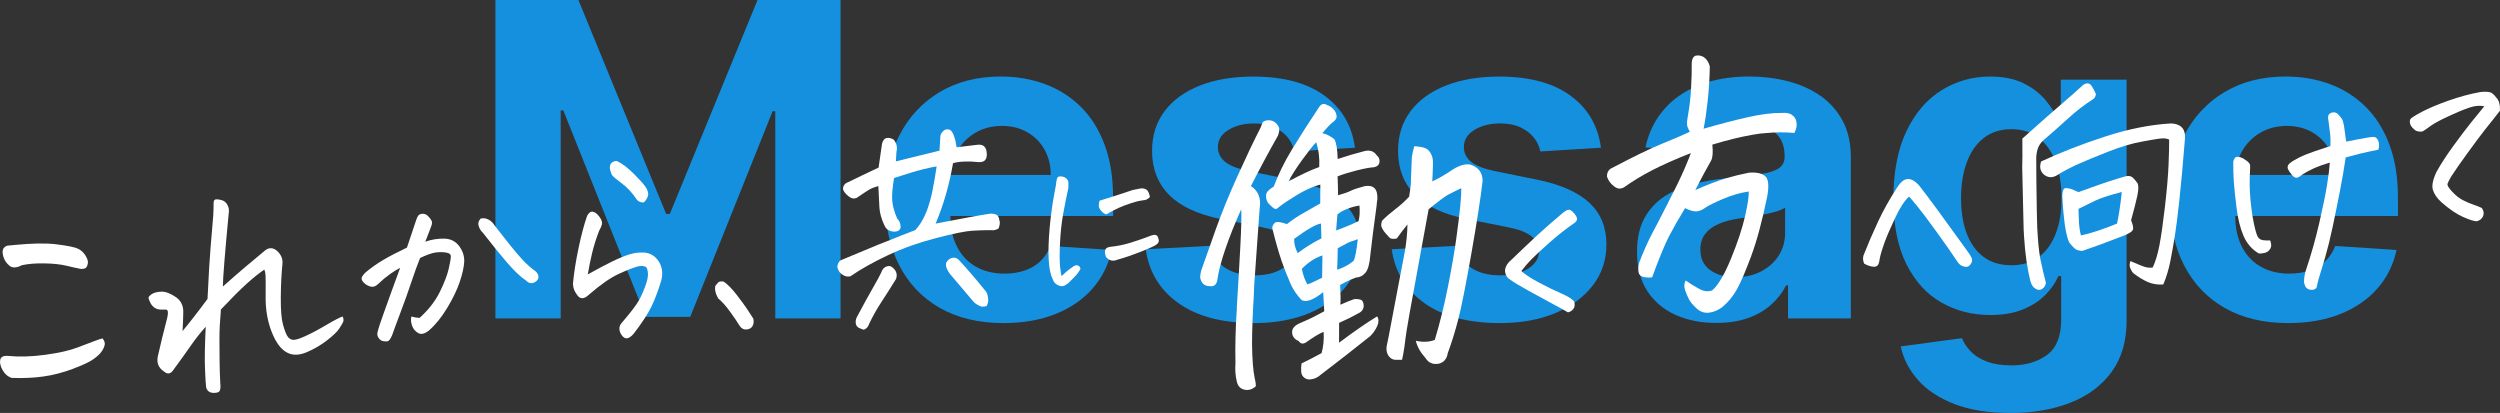 <?xml version="1.0" encoding="UTF-8"?><svg id="_レイヤー_2" xmlns="http://www.w3.org/2000/svg" viewBox="0 0 713.76 117.9"><rect x="0" y="0" width="713.76" height="117.9" fill="#333333" stroke="none"/><defs><style>.cls-1{fill:#fff;}.cls-2{fill:#1590de;}</style></defs><g id="_レイヤー_1-2"><path class="cls-2" d="m141.44,0h23.7l25.04,61.08h1.06L216.28,0h23.7v90.91h-18.64V31.74h-.75l-23.53,58.73h-12.7l-23.53-58.95h-.75v59.39h-18.64V0Z"/><path class="cls-2" d="m286.5,92.24c-7.01,0-13.04-1.43-18.09-4.28-5.05-2.86-8.93-6.91-11.65-12.16-2.72-5.25-4.08-11.47-4.08-18.67s1.36-13.17,4.08-18.46c2.72-5.3,6.56-9.43,11.52-12.38,4.96-2.96,10.78-4.44,17.47-4.44,4.5,0,8.69.72,12.58,2.15,3.89,1.44,7.29,3.59,10.21,6.46,2.91,2.87,5.19,6.47,6.81,10.81,1.63,4.34,2.44,9.4,2.44,15.2v5.19h-57.57v-11.72h39.77c0-2.72-.59-5.13-1.78-7.24s-2.82-3.75-4.91-4.95c-2.09-1.2-4.5-1.8-7.26-1.8s-5.41.66-7.61,1.98c-2.21,1.32-3.93,3.08-5.17,5.28-1.24,2.21-1.88,4.65-1.91,7.35v11.14c0,3.37.63,6.29,1.89,8.74,1.26,2.46,3.04,4.35,5.35,5.68,2.31,1.33,5.04,2,8.21,2,2.1,0,4.02-.29,5.77-.89,1.75-.59,3.24-1.48,4.48-2.66s2.19-2.63,2.84-4.35l17.49,1.15c-.89,4.2-2.7,7.86-5.44,10.99s-6.26,5.55-10.56,7.28c-4.31,1.73-9.27,2.6-14.89,2.6Z"/><path class="cls-2" d="m386.86,42.17l-17.31,1.07c-.3-1.48-.93-2.82-1.91-4.02-.98-1.2-2.26-2.16-3.84-2.89-1.58-.72-3.47-1.09-5.66-1.09-2.93,0-5.4.61-7.41,1.84-2.01,1.23-3.02,2.86-3.02,4.9,0,1.63.65,3,1.95,4.13,1.3,1.12,3.54,2.03,6.7,2.71l12.34,2.49c6.63,1.36,11.57,3.55,14.83,6.57,3.25,3.02,4.88,6.98,4.88,11.9,0,4.47-1.31,8.39-3.93,11.76s-6.2,6-10.74,7.88c-4.54,1.88-9.77,2.82-15.69,2.82-9.03,0-16.21-1.89-21.55-5.66-5.34-3.77-8.47-8.92-9.39-15.42l18.6-.98c.56,2.75,1.92,4.85,4.08,6.28s4.93,2.15,8.3,2.15,5.99-.64,8.01-1.93c2.03-1.29,3.05-2.95,3.08-4.99-.03-1.72-.75-3.13-2.17-4.24-1.42-1.11-3.61-1.96-6.57-2.55l-11.81-2.35c-6.66-1.33-11.61-3.64-14.85-6.92s-4.86-7.47-4.86-12.56c0-4.38,1.19-8.15,3.57-11.32,2.38-3.17,5.74-5.61,10.08-7.32,4.33-1.71,9.42-2.57,15.25-2.57,8.61,0,15.39,1.82,20.35,5.46s7.85,8.6,8.68,14.87Z"/><path class="cls-2" d="m457.09,42.17l-17.31,1.07c-.3-1.48-.93-2.82-1.91-4.02-.98-1.2-2.26-2.16-3.84-2.89-1.58-.72-3.47-1.09-5.66-1.09-2.93,0-5.4.61-7.41,1.84-2.01,1.23-3.02,2.86-3.02,4.9,0,1.63.65,3,1.95,4.13,1.3,1.12,3.54,2.03,6.7,2.71l12.34,2.49c6.63,1.36,11.57,3.55,14.83,6.57,3.25,3.02,4.88,6.98,4.88,11.9,0,4.47-1.31,8.39-3.93,11.76s-6.2,6-10.74,7.88c-4.54,1.88-9.77,2.82-15.69,2.82-9.03,0-16.21-1.89-21.55-5.66-5.34-3.77-8.47-8.92-9.39-15.42l18.6-.98c.56,2.75,1.92,4.85,4.08,6.28s4.93,2.15,8.3,2.15,5.99-.64,8.01-1.93c2.03-1.29,3.05-2.95,3.08-4.99-.03-1.72-.75-3.13-2.17-4.24-1.42-1.11-3.61-1.96-6.57-2.55l-11.81-2.35c-6.66-1.33-11.61-3.64-14.85-6.92s-4.86-7.47-4.86-12.56c0-4.38,1.19-8.15,3.57-11.32,2.38-3.17,5.74-5.61,10.08-7.32,4.33-1.71,9.42-2.57,15.25-2.57,8.61,0,15.39,1.82,20.35,5.46s7.85,8.6,8.68,14.87Z"/><path class="cls-2" d="m490.02,92.2c-4.35,0-8.23-.76-11.63-2.29-3.4-1.52-6.09-3.79-8.06-6.79s-2.95-6.75-2.95-11.25c0-3.79.69-6.97,2.09-9.54,1.39-2.57,3.28-4.64,5.68-6.21,2.4-1.57,5.13-2.75,8.19-3.55,3.06-.8,6.28-1.36,9.66-1.69,3.96-.41,7.16-.81,9.59-1.18,2.43-.37,4.19-.92,5.28-1.67,1.09-.74,1.64-1.83,1.64-3.29v-.27c0-2.81-.88-4.99-2.64-6.53-1.76-1.54-4.25-2.31-7.48-2.31-3.4,0-6.11.75-8.12,2.24-2.01,1.49-3.34,3.37-4,5.62l-17.49-1.42c.89-4.14,2.63-7.73,5.24-10.76,2.6-3.03,5.97-5.37,10.1-7.01,4.13-1.64,8.92-2.46,14.36-2.46,3.79,0,7.42.44,10.9,1.33,3.48.89,6.57,2.26,9.28,4.13,2.71,1.86,4.84,4.25,6.41,7.17,1.57,2.92,2.35,6.4,2.35,10.45v45.99h-17.93v-9.45h-.53c-1.09,2.13-2.56,4-4.39,5.61-1.83,1.61-4.04,2.87-6.61,3.77-2.57.9-5.55,1.35-8.92,1.35Zm5.42-13.05c2.78,0,5.24-.55,7.37-1.67,2.13-1.11,3.8-2.61,5.02-4.5,1.21-1.89,1.82-4.04,1.82-6.44v-7.23c-.59.38-1.4.73-2.42,1.04-1.02.31-2.17.59-3.44.84-1.27.25-2.55.47-3.82.67-1.27.19-2.43.36-3.46.51-2.22.33-4.16.84-5.81,1.55s-2.95,1.67-3.86,2.86c-.92,1.2-1.38,2.69-1.38,4.46,0,2.57.94,4.54,2.82,5.88,1.88,1.35,4.27,2.02,7.17,2.02Z"/><path class="cls-2" d="m573.83,117.9c-6.12,0-11.37-.84-15.74-2.51-4.37-1.67-7.83-3.94-10.41-6.81-2.57-2.87-4.25-6.1-5.02-9.68l17.49-2.35c.53,1.36,1.38,2.63,2.53,3.82,1.15,1.18,2.69,2.14,4.59,2.86s4.24,1.09,6.99,1.09c4.11,0,7.51-1,10.19-3,2.68-2,4.02-5.33,4.02-10.01v-12.47h-.8c-.83,1.89-2.07,3.68-3.73,5.37-1.66,1.69-3.79,3.06-6.39,4.13-2.6,1.07-5.71,1.6-9.32,1.6-5.12,0-9.77-1.19-13.96-3.57-4.19-2.38-7.52-6.04-9.99-10.96-2.47-4.93-3.71-11.16-3.71-18.71s1.26-14.17,3.77-19.35c2.51-5.18,5.87-9.06,10.05-11.63,4.19-2.58,8.78-3.86,13.78-3.86,3.82,0,7.01.64,9.59,1.93s4.65,2.88,6.24,4.79c1.58,1.91,2.8,3.78,3.66,5.62h.71v-11.45h18.78v68.85c0,5.8-1.42,10.65-4.26,14.56s-6.77,6.84-11.79,8.81c-5.02,1.97-10.78,2.95-17.29,2.95Zm.4-42.17c3.05,0,5.63-.76,7.75-2.29,2.12-1.52,3.74-3.71,4.88-6.57,1.14-2.86,1.71-6.28,1.71-10.28s-.56-7.46-1.69-10.41c-1.12-2.94-2.75-5.23-4.88-6.86-2.13-1.63-4.72-2.44-7.77-2.44s-5.73.84-7.86,2.51-3.74,3.99-4.84,6.95c-1.1,2.96-1.64,6.38-1.64,10.25s.55,7.33,1.66,10.19c1.11,2.86,2.72,5.06,4.84,6.62,2.12,1.55,4.73,2.33,7.83,2.33Z"/><path class="cls-2" d="m653.33,92.24c-7.01,0-13.04-1.43-18.09-4.28-5.05-2.86-8.93-6.91-11.65-12.16-2.72-5.25-4.08-11.47-4.08-18.67s1.36-13.17,4.08-18.46c2.72-5.3,6.56-9.43,11.52-12.38,4.96-2.96,10.78-4.44,17.47-4.44,4.5,0,8.69.72,12.58,2.15,3.89,1.44,7.29,3.59,10.21,6.46,2.91,2.87,5.19,6.47,6.81,10.81,1.63,4.34,2.44,9.4,2.44,15.2v5.19h-57.57v-11.72h39.77c0-2.72-.59-5.13-1.78-7.24s-2.82-3.75-4.91-4.95c-2.09-1.2-4.5-1.8-7.26-1.8s-5.41.66-7.61,1.98c-2.21,1.32-3.93,3.08-5.17,5.28-1.24,2.21-1.88,4.65-1.91,7.35v11.14c0,3.37.63,6.29,1.89,8.74,1.26,2.46,3.04,4.35,5.35,5.68,2.31,1.33,5.04,2,8.21,2,2.1,0,4.02-.29,5.77-.89,1.75-.59,3.24-1.48,4.48-2.66s2.19-2.63,2.84-4.35l17.49,1.15c-.89,4.2-2.7,7.86-5.44,10.99s-6.26,5.55-10.56,7.28c-4.31,1.73-9.27,2.6-14.89,2.6Z"/><path class="cls-1" d="m3.34,107.89c-1.13-.37-2-1.12-2.62-2.26-.62-1.13-.84-2.11-.65-2.93.19-.82.91-1.18,2.18-1.09,3.27.32,6.84.21,10.71-.32,3.87-.54,6.88-1.21,9.04-2.04,2.16-.82,3.76-1.43,4.81-1.82,1.04-.39,1.86-.67,2.44-.83.59.69.79,1.36.61,2.01-.19.66-.5,1.27-.93,1.85-.38.57-1.12,1.25-2.21,2.05-1.09.8-3.08,1.73-5.96,2.81-2.89,1.08-5.71,1.81-8.46,2.18-2.75.38-5.73.51-8.95.39Zm2.94-32.18c-1.55.79-2.73.85-3.54.19-.81-.67-1.37-1.43-1.67-2.31-.3-.87-.4-1.6-.28-2.17.12-.57.54-1,1.27-1.28l2.19-.21c4.92-.48,8.84-.54,11.77-.19,3.37.42,5.47.85,6.3,1.3.83.4,1.51,1.01,2.03,1.84.52.83.77,1.49.75,2-.02.51-.15.96-.39,1.35-.24.4-.77.58-1.6.55-1.12-.21-2.5-.51-4.14-.91-1.64-.4-3.71-.62-6.22-.67-2.51-.05-4.67.12-6.46.51Z"/><path class="cls-1" d="m63.61,81.82c2.41-2.15,4.59-4.05,6.53-5.69,1.94-1.64,3.7-3.1,5.26-4.39,1.07-.99,2.15-1.14,3.24-.46.64.43,1.15,1,1.54,1.69.39.7.55,1.5.46,2.39-.29,2.78-.44,5.96-.47,9.53-.03,3.57.18,6.16.62,7.76.45,1.6.86,2.71,1.25,3.31.39.6.88.95,1.47,1.04.59.14,1.76-.18,3.51-.97,1.75-.79,3.8-1.87,6.15-3.26,2.35-1.38,3.91-2.19,4.68-2.41.28.66.31,1.21.08,1.65-.22.44-.6,1.07-1.13,1.88s-1.66,1.89-3.38,3.24c-1.72,1.35-3.66,2.48-5.81,3.41-2.16.92-4.03.97-5.61.14-1.77-.91-3.24-2.88-4.43-5.91-1.18-3.03-1.76-6.34-1.73-9.94s.02-5.71-.03-6.34c-.05-.63-.17-1.14-.35-1.52-1.52,1.03-3.2,2.38-5.03,4.03-1.83,1.65-4.29,4.11-7.36,7.36-.28,3.27-.42,5.98-.42,8.12s.01,4.29.04,6.45c.02,2.16.09,4.39.21,6.69.1.58.07,1.16-.08,1.74-.15.58-.78.85-1.88.81-1.11-.04-1.8-.56-2.08-1.57-.1-.63-.21-2.38-.33-5.24-.12-2.86-.05-6.89.21-12.08-1.47,1.62-2.93,3.47-4.37,5.55-1.44,2.08-3.01,4.26-4.7,6.54-.84,1.41-1.81,1.63-2.9.65-1.63-1.07-2.17-2.64-1.61-4.71.69-3.07,1.55-6.59,2.59-10.58.34-1.46.25-2.24-.3-2.33-.54,0-1.09,0-1.66-.02-.57-.02-1.1-.18-1.59-.47-.54-.39-.96-.85-1.23-1.39-.28-.54-.46-1-.56-1.38-.05-.34.25-.73.9-1.16.65-.43,1.57-.67,2.77-.71,1.19-.04,2.61.5,4.24,1.62,1.36,1,2.03,2.4,2.01,4.19-.03,1.8-.1,3.61-.21,5.44.98-1.18,2.08-2.55,3.3-4.12,1.22-1.57,2.5-3.25,3.83-5.06.33-6.97.63-11.94.89-14.92.26-2.98.51-5.95.75-8.93.07-1.58.11-2.76.1-3.55,0-.59.19-.93.6-1.02.04,0,.09,0,.13-.01.36-.04.88.04,1.56.22.77.22,1.34.71,1.71,1.46.37.75.47,1.55.3,2.41-.53,5.56-.93,10.06-1.21,13.51-.28,3.45-.43,5.88-.46,7.31Z"/><path class="cls-1" d="m117.49,90.37c.63.21,1.4.34,2.32.39,2.57-2.35,4.48-4.81,5.75-7.4,1.27-2.58,2.1-4.73,2.5-6.43.4-1.7.62-2.9.65-3.58.08-.69-.4-1.11-1.42-1.26-1.03-.15-2.06-.14-3.1.03s-2.46.68-4.25,1.54c-.77,1.9-1.61,4.19-2.5,6.88s-1.94,5.62-3.14,8.79c-1.2,3.17-1.98,5.3-2.35,6.38-.49,1.1-.92,1.68-1.3,1.73-.38.06-.81.04-1.29-.05-.48-.09-.9-.39-1.26-.9-.36-.51-.46-1.07-.3-1.68.2-.93.78-2.71,1.73-5.33.95-2.62,1.74-4.8,2.34-6.52.61-1.72,1.4-3.89,2.38-6.49-.75.35-1.68.92-2.8,1.71-1.12.79-2.22,1.7-3.29,2.72-.74.76-1.45,1.08-2.12.96-.67-.12-1.28-.4-1.83-.85-.55-.45-.87-.9-.96-1.34s.28-1.08,1.11-1.89c1.7-1.4,3.41-2.6,5.13-3.61,1.72-1.01,3.96-2.17,6.7-3.49.97-2.97,1.84-5.56,2.61-7.78.16-.56.36-.99.58-1.29s.55-.49.97-.57h.06c.38-.04.75.01,1.13.16.38.19.78.55,1.2,1.08.42.53.63.98.61,1.34-.02.37-.13.79-.33,1.26-.45,1.23-.98,2.6-1.59,4.12,1.83-.63,3.65-.92,5.45-.87,1.8.05,3.21.77,4.23,2.15,1.02,1.38,1.49,2.85,1.43,4.41-.07,1.51-.49,3.42-1.26,5.73-.77,2.31-1.98,4.82-3.62,7.53-1.64,2.71-3.4,4.87-5.26,6.46-1.2.94-2.22,1.15-3.07.64-.84-.51-1.42-1.24-1.72-2.19-.3-.95-.35-1.78-.15-2.48Zm19.77-27.98c.79-.17,1.54-.06,2.26.33.71.39,1.29.95,1.71,1.68,1.65,2.12,3.15,4.01,4.48,5.69,1.33,1.67,2.56,3.1,3.68,4.29,1.12,1.19,2.33,2.25,3.64,3.17.46.5.7,1,.71,1.5,0,.5-.23.94-.71,1.3-.48.37-.97.53-1.47.48-.5-.04-.94-.27-1.32-.69-1.56-1.03-3.35-2.73-5.39-5.08-2.03-2.36-4.38-5.25-7.05-8.68-.55-.49-.93-1.13-1.15-1.91-.22-.77-.02-1.47.6-2.08Z"/><path class="cls-1" d="m184.6,76.38c-.55-.49-1.4-.59-2.54-.3-1.15.29-2.93.99-5.34,2.09-2.41,1.1-5.28,3.09-8.59,5.97-1.49,1.42-2.68,1.33-3.58-.27-.59-.76-.92-1.71-.97-2.85.26-2.94.79-6.31,1.58-10.11.8-3.79,1.62-6.9,2.47-9.3.49-.91,1.05-1.3,1.68-1.15.63.14,1.25.64,1.87,1.49s.83,1.58.65,2.19c-.18.61-.44,1.18-.77,1.72-.85,2.23-1.52,4.34-2,6.35-.48,2.01-.9,4.06-1.25,6.14,2.66-1.49,4.95-2.7,6.86-3.64,1.91-.94,3.56-1.62,4.93-2.05,1.38-.43,2.75-.62,4.13-.57,1.84.09,3.28.93,4.32,2.52,1.04,1.58,1.28,3.43.72,5.54-.85,2.82-1.77,5.27-2.77,7.35-1,2.08-2.7,4.67-5.09,7.78-1.57,1.84-2.85,1.74-3.83-.31-.43-1.1-.27-2.05.47-2.85,2.48-2.89,4.1-5,4.86-6.35.76-1.35,1.45-2.96,2.08-4.82.63-1.86.66-3.38.11-4.56Zm-8.48-30.43c1.6.8,3.22,2.04,4.87,3.7,1.65,1.66,2.75,2.89,3.3,3.68.55.79.81,1.57.78,2.35-.2.8-.61,1.5-1.23,2.1-.84.08-1.51-.17-2.01-.76-1.28-1.93-2.7-3.48-4.28-4.65-1.58-1.17-2.52-1.97-2.82-2.39-.21-.43-.4-.96-.55-1.59-.15-.62-.07-1.2.26-1.74.41-.4.87-.63,1.37-.68.12-.01.23-.02.31-.03Z"/><path class="cls-1" d="m215.08,90.99c.18.85.09,1.56-.26,2.15-.35.58-.94.89-1.78.93-.84.04-1.53-.42-2.08-1.37-.34-.6-1.14-1.78-2.39-3.53-1.25-1.75-2.43-3.07-3.52-3.97-.51-.91-.8-1.7-.87-2.38s-.01-1.14.17-1.38c.19-.25.42-.52.71-.82.17-.15.39-.24.69-.27.25-.02.54,0,.88.05,1.14.8,2.35,2.04,3.65,3.71,1.29,1.68,2.27,3.01,2.93,3.99.66.98,1.29,1.95,1.88,2.89Z"/><path class="cls-1" d="m267.39,47.52c-.5.05-1.71.3-3.63.76-1.92.46-4.75,1.31-8.5,2.54-.47,2.78-.65,4.93-.53,6.45.12,1.52.61,3.26,1.47,5.23.38.28.66.78.83,1.49.13.54.14.95.01,1.23-.16.47-.56.76-1.18.87l-.5.05c-1.3-.05-2.2-.56-2.71-1.51-.98-1.91-1.52-3.88-1.6-5.9s-.18-3.89-.28-5.62c-1.17.34-2.05.69-2.65,1.05-.6.36-1.75,1.12-3.46,2.29-.79.4-1.61.25-2.45-.45-.84-.69-1.35-1.35-1.53-1.97-.01-1,.5-1.69,1.55-2.06,2.54-1.25,5.41-2.62,8.61-4.12.43-3.14.76-5.43.99-6.87.28-.94.69-1.46,1.24-1.56.62-.15,1.34,0,2.14.48.81,1.11,1.05,2.25.73,3.42-.04.6-.09,1.51-.16,2.75,4.13-.99,8.28-2.01,12.45-3.06.14-2.07.22-3.4.24-3.99.01-.59.31-1.15.89-1.66.29-.26.62-.4,1-.44.29-.03.61.03.94.18.84.69,1.45,2.35,1.81,4.95l5.83-.7c1.71-.26,2.64.52,2.78,2.33.14,1.81-.6,2.68-2.23,2.61-1.55-.17-2.98-.22-4.3-.16-1.32.06-2.35.22-3.1.47-.51,2.97-1.15,5.81-1.92,8.53l-.18.63c-.73,2.53-1.68,5.23-2.86,8.08,7.43-1.45,12.52-2.38,15.27-2.79.54-.1,1.14-.05,1.79.13.65.19,1.02.73,1.12,1.64.26.61.18,1.42-.23,2.42-.75.44-1.44.59-2.06.47-1.71-.01-3.53.04-5.45.16-1.92.12-5.35.82-10.29,2.09-4.94,1.28-9.52,2.91-13.74,4.89-4.22,1.99-7.79,3.99-10.69,6-.58.19-1.21.14-1.88-.16-.46-.23-.84-.51-1.14-.85l-.25-.32c-.3-.47-.47-.93-.52-1.39.07-.78.38-1.38.92-1.8,4.41-1.84,7.99-3.33,10.74-4.47.71-.3,1.33-.54,1.87-.73,2.96-1.2,5.87-2.35,8.74-3.45,1.24-1.35,2.25-2.98,3.02-4.88.2-.43.37-.86.49-1.28.57-1.61,1.03-3.32,1.39-5.13.48-2.37.87-4.67,1.18-6.89Zm-20.76,46.62c-.42-.1-.89-.28-1.42-.54-.53-.27-.82-.72-.89-1.35s.04-1.21.33-1.74c1.84-3.46,3.37-6.24,4.58-8.34,1.21-2.1,2-3.56,2.37-4.37.24-.8.68-1.34,1.3-1.63.62-.29,1.17-.29,1.63-.02,1.35.96,1.78,2.13,1.29,3.5-1.69,2.72-3.13,5-4.35,6.85-1.21,1.85-2.33,3.85-3.35,6-.24.8-.74,1.35-1.49,1.65Zm23.5-19.11c.41-.72.96-1.19,1.65-1.39s1.33-.04,1.92.5c2.58,2.81,5.06,5.69,7.43,8.65.55.49.87,1.28.97,2.37.13.67,0,1.41-.42,2.23-.83.22-1.48.21-1.94-.02-.92-.41-1.62-.94-2.09-1.57-2.16-2.53-4.3-5.05-6.42-7.58-.34-.42-.64-.92-.89-1.49-.26-.57-.33-1.13-.21-1.69Z"/><path class="cls-1" d="m308.51,76.71c-.43.81-.95,1.53-1.56,2.18-.61.64-1.22,1.25-1.81,1.82-.56.49-1.08.81-1.55.94-.47.14-1.03.04-1.68-.3-.66-.34-1.12-.91-1.4-1.72-.62-1.29-.99-3.16-1.11-5.61-.13-2.45-.03-5.43.28-8.95.31-3.51.8-7.02,1.47-10.51.25-1.23.41-2.17.47-2.84.09-.7.27-1.12.54-1.26.13-.05.28-.08.45-.1.17-.02.38,0,.65.05.47.06.89.27,1.26.62.37.35.54.79.52,1.32-.03.53-.04,1-.03,1.4-.54,2.46-1.04,4.92-1.48,7.37-.44,2.45-.74,5.19-.89,8.21-.15,3.02-.14,5.31.02,6.84.17,1.54.32,2.42.45,2.66.99-1.01,2-1.85,3.03-2.54.33-.29.66-.46.97-.53.32-.07.6-.02.85.14.25.16.43.43.54.82Zm7.31-15.49c-.37-.15-.69-.33-.96-.56-.27-.23-.52-.5-.76-.83-.24-.32-.37-.67-.39-1.06-.02-.38.05-.87.21-1.47,3.2-.97,6.37-1.99,9.5-3.06.87-.19,1.59-.34,2.18-.43.58-.09,1.12,0,1.61.25.49.26.85.98,1.1,2.16-.43.48-.88.77-1.35.87-.47.1-.93.17-1.4.22-.47.05-1.35.28-2.65.7-1.3.42-2.47.86-3.5,1.33-1.03.47-2.23,1.09-3.59,1.88Zm3.15,12.94c-1.27.53-2.34.25-3.22-.84-.28-.78-.35-1.42-.22-1.92.13-.51.61-.82,1.45-.93,1.97-.19,3.94-.59,5.91-1.21,1.97-.61,3.9-1.28,5.8-2.02,1-.35,1.63-.21,1.89.42.26.63.32,1.12.19,1.46s-.51.69-1.14,1.04c-.63.36-1.99.94-4.07,1.77-2.08.82-4.27,1.57-6.58,2.23Z"/><path class="cls-1" d="m358.57,110.24c-.96.92-2.04,1.26-3.24,1.02-1.19-.24-1.93-1.02-2.22-2.35-.4-1.67-.52-3.37-.38-5.1-.11-4.95.02-10.21.4-15.79v-.53c.36-5.82.7-11.53.99-17.14.29-5.61.38-9.14.25-10.6-1.85,4.13-3.36,7.93-4.54,11.38-1.18,3.45-1.95,6.43-2.3,8.94-.26,1.26-.98,1.81-2.17,1.63-1.52-.03-2.42-.86-2.71-2.48.04-1.01.25-1.97.62-2.89l3.86-10.91c1.68-4.71,3.76-9.81,6.25-15.3,2.48-5.49,4.65-10.04,6.51-13.65.21-.61.39-1.08.55-1.42.16-.34.59-.57,1.29-.7,1.57-.15,2.71.53,3.43,2.06.17.57.07,1.35-.3,2.33-2.39,4.19-4.96,8.98-7.72,14.38,2.12,1.39,2.96,3.49,2.5,6.31l-1.55,21.84-.13,3.2c-.32,5.28-.49,9.81-.5,13.59.05,4.48.3,7.76.75,9.84.22.8.34,1.59.35,2.36Zm24.1-23.23c1.29-.6,2.61-1.14,3.96-1.62.54-.05,1.08-.02,1.62.11.54.12.87.48.99,1.05.34,1.38-.19,2.38-1.59,2.99-1.35.78-3.12,1.66-5.33,2.64.02,1.53,0,3.42-.02,5.67,4.35-3.26,7.97-5.76,10.88-7.52.49.72.5,1.63.03,2.74-.48,1.11-1.17,2.09-2.08,2.95-4.61,3.69-9.28,7.33-14,10.92-.8.73-1.67,1.17-2.58,1.31-.81.2-1.51.07-2.11-.37-.6-.44-.92-1.06-.95-1.85-.04-.79,0-1.55.1-2.27,1.99-.96,3.9-1.94,5.73-2.95.52-1.88.71-3.91.58-6.08-1.19.47-2.88,1.49-5.08,3.06-.86.5-1.54.36-2.03-.42-.65-.23-1.16-.62-1.51-1.18-.36-.55-.46-1.22-.31-2.01.21-.49.53-.91.96-1.24.43-.34,1.28-.76,2.54-1.27,1.26-.51,3.14-1.44,5.61-2.8-.07-1.29-.17-3.11-.3-5.46-2.79,2.22-4.84,2.98-6.14,2.28-1.31-1.35-2.36-2.87-3.13-4.56-.44-1.02-.92-2.15-1.42-3.4-.33-.97-.73-2.02-1.17-3.16-.89-2.62-1.79-5.78-2.7-9.47.05-.59.3-1.09.75-1.49.46-.4,1.61-.27,3.45.37,1.45-1.14,2.99-2.18,4.63-3.11,1.64-.93,3.27-1.85,4.88-2.78l.02-5.4c-2.1.56-4.34,1.56-6.7,3-2.37,1.44-4.08,2.59-5.16,3.47-.54.58-1.06.65-1.58.2-.52-.45-.96-.87-1.31-1.24-.36-.38-.59-.92-.71-1.61-.12-.7,0-1.28.35-1.76.35-.48.95-.96,1.81-1.46,1.26-3.43,3-6.96,5.2-10.6,2.21-3.63,4.83-7.73,7.86-12.27.32-.44.69-.69,1.13-.73.32-.03.7.08,1.14.33.65.23,1.25.65,1.8,1.24.55.6.83,1.34.84,2.22-.16.55-.53,1.03-1.12,1.44-.59.41-1.58,1.45-2.97,3.12.98.14,2.12.71,3.43,1.7.55.95.87,2.83.95,5.66,2.48-.83,5.02-1.58,7.61-2.25,1.56-.39,2.73,0,3.5,1.16.66.53.93,1.18.83,1.96-.1.78-.61,1.27-1.53,1.48-1.14.05-2.82.36-5.06.93-2.24.57-4.03,1.13-5.38,1.68.07,1.35.11,3.15.14,5.39,1.62-.45,2.83-.88,3.64-1.28.81-.4,2.13-.84,3.96-1.32,2.59-.43,3.79.84,3.61,3.81-.1.66-.18,1.29-.22,1.88-.75,5.38-1.35,10.1-1.8,14.16-.19,2.38-.65,4-1.37,4.87-.72.87-1.62,1.32-2.7,1.37-1.08.4-1.97.78-2.67,1.14-.7.36-1.32.69-1.86.98.13,2.53.16,4.41.06,5.66Zm-14.82-35.2c3.39-1.86,6.32-3.24,8.8-4.13.13-2.55-.16-4.91-.89-7.08-1.02,1.1-2.36,2.81-4.04,5.13-1.68,2.32-2.97,4.35-3.87,6.09Zm2.65,20.45c2.15-1.62,4.4-3.02,6.77-4.2-.01-1.24-.06-2.65-.13-4.24-1.41.2-3.96,1.66-7.66,4.38-.04,1.3.3,2.66,1.02,4.06Zm1.18,4.49c.34,1.74.87,3.22,1.59,4.45.97-.33,2.37-.97,4.2-1.91l.09-6.38c-2.16.74-4.12,2.02-5.88,3.85Zm16.17-13.61l.16-.63c.2-1.08.24-2.35.12-3.82-1.19.17-2.38.5-3.56.97-1.19.47-2.1,1-2.74,1.59-.14,1.73-.26,3.24-.36,4.55,1.51-.56,2.99-1.15,4.44-1.76l1.94-.9Zm-.19,5.15c-1.46.44-2.54.85-3.23,1.24-.7.39-1.53.84-2.5,1.35-.03,2.54-.09,4.58-.18,6.12,1.72-.52,3.29-1.35,4.68-2.49.43-.69.84-2.76,1.23-6.23Zm21.98,28.75c1.46-4.86,2.72-9.94,3.77-15.24,1.05-5.29,1.84-9.87,2.37-13.73.53-3.86.9-6.9,1.12-9.14.22-2.23.32-3.97.31-5.21-1.72.82-3.01,1.46-3.87,1.93-.86.47-2.69,1.84-5.47,4.12-1.02,5.71-2.84,15.62-5.44,29.74-.61,3.31-1.1,6.42-1.44,9.35-.2,1.38-.43,2.67-.69,3.87h-1.79c-.6,0-1.13-.2-1.59-.6-.46-.4-.78-.93-.95-1.59-.17-.66-.17-1.37.02-2.13.18-.76.6-2.92,1.27-6.5.67-3.57,1.31-6.96,1.92-10.14.62-3.19,1.2-6.27,1.77-9.25.56-2.98.86-5.79.88-8.45-1.17,1.47-2.19,2.81-3.04,4.01-1.03.22-1.72.14-2.07-.24-.36-.38-.75-.81-1.19-1.3-.38-.43-.71-.93-.99-1.5-.28-.56-.26-1.24.06-2.04,1.02-1.04,2.28-2.14,3.78-3.29,1.5-1.15,2.82-2.34,3.94-3.57.31-1.74.48-3.23.52-4.48v-.62c.03-1.36.12-3.41.25-6.13.15-1.13.38-2.19.7-3.17.87.03,1.73.16,2.6.37.87.21,1.55.73,2.04,1.57.5.84.72,1.76.68,2.77v.62c-.03,1.54-.1,3.11-.19,4.71,1.72-.76,3.74-1.93,6.05-3.51,1.88-1.13,3.5-1.55,4.86-1.27,2.33.78,3.49,2.35,3.46,4.71-.59,5.01-1.67,11.95-3.23,20.8-1.56,8.86-2.79,15.05-3.7,18.59-.91,3.54-1.92,6.78-3.02,9.72-.25,1.62-1.08,2.61-2.48,2.99-1.73.35-3.03-.21-3.91-1.65-1.43-1.57-2.33-3.2-2.73-4.87,2.06.45,3.87.36,5.43-.26Z"/><path class="cls-1" d="m434.35,77.38c1.08.99,2.74,2.07,4.97,3.26,2.23,1.19,4.36,2.23,6.39,3.12,2.03.89,3.28,1.69,3.75,2.38.22.88.13,1.57-.27,2.07-.4.51-.91.83-1.52.97-.72-.44-2.14-1.22-4.26-2.36-2.12-1.14-4.46-2.41-7.01-3.82-2.55-1.41-4.32-2.47-5.29-3.2-.58-.33-.99-.86-1.25-1.57-.26-.71-.22-1.43.11-2.14.33-.71.78-1.29,1.35-1.74,2.83-2.73,5.29-5.06,7.38-7,2.09-1.94,4.6-4.14,7.54-6.61.67-.53,1.21-.82,1.6-.86.07,0,.16,0,.27.03.39.08.84.42,1.35,1.04.51.61.77,1.11.79,1.5.02.39-.18.76-.6,1.11-2.41,1.64-4.84,3.54-7.28,5.71-2.44,2.17-4.18,3.78-5.2,4.83-1.03,1.05-1.96,2.15-2.81,3.28Z"/><path class="cls-1" d="m488.88,41.31c.22,2.13.11,3.62-.33,4.5-1.34,2.39-2.48,4.48-3.42,6.28-.4.76-.77,1.48-1.11,2.17,3.52-1.55,6.4-2.66,8.64-3.32s4.47-1.21,6.69-1.64c2.17-.16,3.71.18,4.63,1,.92.82,1.12,2.71.59,5.69-1.44,7.03-2.97,12.73-4.59,17.1-1.62,4.37-2.98,7.53-4.07,9.49-1.09,1.95-2.44,3.61-4.04,4.98-1.2.94-2.48,1.51-3.85,1.7-1.36.19-2.58-.22-3.65-1.22-1.07-1-1.79-1.85-2.15-2.56-.36-.71-.73-1.55-1.09-2.54-.37-.98-.32-1.94.12-2.86,1.38.97,2.71,1.79,4.01,2.46,1.29.67,2.5.79,3.6.35,1.7-1.49,3.49-4.51,5.36-9.08,1.87-4.56,3.2-8.59,4-12.09.79-3.49,1.14-5.84,1.02-7.04-2.37.34-4.81,1.05-7.33,2.12-2.52,1.07-4.22,1.93-5.13,2.57-.9.64-1.75.97-2.53.99-.78.02-1.83-.29-3.16-.93-1.89,3.11-3.41,5.77-4.57,8.01-1.16,2.24-2.78,6.15-4.84,11.75-1.16.11-2.1.04-2.81-.22-.71-.26-1.08-.82-1.12-1.67-.04-.85.04-1.62.24-2.3,1.03-2.75,2.24-5.48,3.63-8.21,1.24-2.32,2.6-4.94,4.08-7.84.3-.52.57-1.07.82-1.65,1.88-3.6,3.36-6.66,4.45-9.2,1.08-2.53,1.67-3.99,1.77-4.39-4.48,1.76-8.17,3.4-11.09,4.92-2.92,1.52-5.45,3.05-7.6,4.58-1.05.82-2.1.84-3.14.06-1.04-.78-1.75-1.73-2.11-2.85-.01-1.21.46-2.03,1.41-2.45,6.28-3.31,11-5.6,14.17-6.88,3.17-1.27,5.86-2.43,8.07-3.47-.52-.94-.79-1.66-.82-2.15s.12-1.68.46-3.56c.33-1.88.57-4.12.72-6.72s.21-5.01.19-7.21c.04-1.11.41-1.8,1.11-2.09l.53-.05c.55-.05,1.16.11,1.83.48.81.58,1.38,1.46,1.69,2.65-.06,3.48-.27,6.78-.61,9.9-.34,3.12-.73,5.75-1.17,7.88,4.58-1.33,8.79-2.42,12.62-3.29,3.83-.87,7.21-1.28,10.14-1.23.86-.08,1.67.08,2.43.51v.08c.76.42,1.21,1.14,1.35,2.14.14,1.01-.07,2-.61,2.99-2.73-.23-5.36-.22-7.88.02-1.26.07-2.52.22-3.78.45-3.68.63-7.61,1.6-11.79,2.88Z"/><path class="cls-1" d="m545.03,56.12c-1.28,1.16-2.61,3.21-3.98,6.14-1.38,2.93-2.39,5.28-3.03,7.04-.65,1.76-1.1,3.28-1.35,4.54-.03.38-.13.84-.3,1.4-.17.56-.57.86-1.22.93-.95-.03-1.92-.33-2.92-.9-.35-.79-.42-1.58-.2-2.34,1.26-3.19,2.63-6.38,4.12-9.57,1.48-3.19,3.31-6.47,5.48-9.83.97-1.5,1.93-2.3,2.88-2.4.07,0,.13-.01.17-.02,1.03-.02,2.08.57,3.16,1.75,2.46,3.12,7.19,9.54,14.17,19.26.35.51.64,1,.87,1.47.23.48.23.95-.01,1.43-.24.48-.54.82-.9,1.02-.36.2-.85.2-1.48-.01-.63-.21-1.12-.57-1.47-1.07-1.74-2.61-3.78-5.54-6.14-8.79-2.35-3.25-4.15-5.64-5.38-7.16-1.23-1.52-2.06-2.48-2.48-2.9Z"/><path class="cls-1" d="m579.71,80.39c-.92-3.7-1.53-7.94-1.83-12.75-.1-1.36-.15-2.74-.17-4.16-.16-6.55-.27-11.76-.36-15.63.07-1.65.08-4.41.04-8.28,4.72-4.24,9.44-8.4,14.17-12.46,1.03-.92,2.01-1.79,2.92-2.61.29-.3.66-.52,1.12-.66l.19-.02c.38-.04.73.07,1.07.31.59.76,1.11,1.69,1.54,2.79-.12.7-.43,1.18-.93,1.46-2.49,1.61-4.88,3.46-7.15,5.55-2.28,2.09-4.53,4.09-6.77,5.99-.95.82-1.57,1.76-1.85,2.81-.28,1.05-.4,2.12-.34,3.21-.01,2.65.04,7.25.15,13.8.02,1.87.06,3.58.12,5.12.21,3.9.49,6.86.85,8.88.57,2.73,1.12,5.07,1.64,7.02-.12.74-.47,1.31-1.05,1.71-.58.4-1.22.39-1.91-.02-.69-.41-1.17-1.11-1.43-2.08Zm37.89.83c-1.63.11-3.11-.13-4.46-.73-1.34-.6-2.69-1.43-4.04-2.48-.34-.33-.64-.81-.89-1.42-.26-.61-.25-1.3.04-2.06,2.18.97,3.62,1.55,4.32,1.73.69.18,1.37.22,2.04.11.78-1.63,1.41-3.73,1.91-6.31.5-2.58,1.02-6.25,1.58-11.03.55-4.77.9-8.77,1.03-12,.13-3.23.19-5.62.17-7.16-.59-.31-1.28-.42-2.07-.35l-1,.1c-1,.14-2.53.41-4.57.79-2.92.51-6.19,1.48-9.81,2.91s-6.5,2.62-8.65,3.58c-2.14.96-4.21,2.06-6.2,3.3-1.29.63-2.46.49-3.52-.41-1.01-.95-1.26-2.18-.73-3.69,5.57-2.59,11.66-4.97,18.27-7.11,6.6-2.15,12.87-3.4,18.8-3.75.71.02,1.34.14,1.89.36,1.68.61,2.36,2.12,2.06,4.52-.55,6.94-1.08,12.68-1.57,17.22-.5,4.54-.93,7.95-1.3,10.21-.37,2.27-.79,4.58-1.24,6.93-.46,2.35-1.13,4.59-2.03,6.73Zm-11.19-13.96c-5.21,2.01-9.16,3.47-11.87,4.37-.71-.02-1.3-.15-1.76-.38-.46-.23-1.14-.92-2.03-2.06-.51-1.13-.93-2.85-1.25-5.14-.18-1.39-.34-2.93-.49-4.6-.05-1-.13-2.06-.22-3.19-.02-1.78.35-2.63,1.1-2.57.75.06,1.39.22,1.92.46.52.25,1.06.48,1.61.7,1.33-.49,2.64-.96,3.94-1.41,3.37-1.24,6.58-2.28,9.62-3.13.79-.17,1.42-.05,1.88.36.46.41.93.96,1.4,1.64.34.65.32,1.85-.05,3.6-.38,1.75-.97,4.07-1.78,6.98.56,1.36.72,2.28.5,2.76-.23.48-1.07,1.02-2.52,1.61Zm-12.29-.03c2.96-.65,6.4-1.79,10.31-3.4.56-2.65,1.01-5.66,1.35-9.02-3.58.94-6.13,1.77-7.62,2.49-1.5.72-3.08,1.5-4.74,2.34.01,1.09.06,2.34.13,3.75.08,1.41.27,2.69.57,3.84Z"/><path class="cls-1" d="m644.91,72.38c-1.98-1.18-3.44-2.86-4.38-5.05-.94-2.19-1.61-4.88-2-8.08-.39-3.2-.65-5.67-.77-7.42-.12-1.74-.17-3.64-.16-5.7.2-.7.45-1.13.74-1.27.29-.14.72-.13,1.29.04.57.17,1.17.51,1.83,1.02.65.51.97.96.96,1.34-.02.39-.02.81-.02,1.27-.18,2.8-.15,5.53.09,8.2.24,2.67.56,5,.98,6.98.42,1.99.79,3.27,1.11,3.86.32.58.85.92,1.58,1.01.73.09,1.39.1,1.97.05.39.97.41,1.75.06,2.35-.35.6-.83.99-1.43,1.17-.6.17-1.22.25-1.85.21Zm20.43-30.71c.07-1.28.04-2.48-.1-3.58-.14-1.1-.3-2.38-.48-3.82-.13-.63-.12-1.11.05-1.44.16-.33.54-.58,1.12-.72.08,0,.17-.02.25-.02.5-.05.94.11,1.32.49.46.5.83.93,1.08,1.3.25.36.47,1.06.65,2.09.18,1.26.38,2.75.61,4.46,2.67-.53,4.69-.91,6.07-1.14,1.38-.27,2.21-.25,2.51.06.29.31.5.61.61.9.11.29.17.64.2,1.07.03.43-.04.91-.21,1.42-2.25.45-3.91.8-4.97,1.07s-2.51.64-4.35,1.14c-.39,2.77-.94,5.99-1.65,9.63-.71,3.65-1.41,7.07-2.08,10.26-.68,3.19-1.4,6.1-2.16,8.73-.77,2.63-1.3,4.4-1.6,5.32-.3.92-.58,1.98-.81,3.19-.25.39-.64.61-1.18.66-.54.05-1.05-.07-1.51-.37-.46-.3-.76-.9-.9-1.79-.01-1.23.18-2.44.59-3.61,1.42-4.2,2.66-8.58,3.72-13.15,1.06-4.57,1.8-8.2,2.24-10.89.43-2.69.7-4.86.81-6.51-1.83.54-3.39,1.11-4.65,1.68-1.27.58-2.38,1.19-3.34,1.83-.21.25-.58.49-1.12.73-.54.24-1.1.02-1.67-.66-.57-.67-.96-1.25-1.18-1.73-.22-.62-.06-1.16.48-1.62.54-.46,1.42-1,2.65-1.63,1.23-.62,2.74-1.23,4.53-1.84,1.79-.61,3.29-1.11,4.5-1.5Z"/><path class="cls-1" d="m709.28,30.34c-1.05-.22-2.17-.18-3.38.12-1.21.3-3.23,1.09-6.06,2.37-2.83,1.28-4.78,2.31-5.86,3.1-1.08.79-1.8,1.29-2.18,1.51-.37.22-1.04.19-2.01-.08-.93-.68-1.48-1.32-1.65-1.89-.17-.58-.17-1.04.01-1.41.18-.36,1.28-1.07,3.3-2.13,2.02-1.06,4.6-2.15,7.74-3.25,3.14-1.1,6.16-1.91,9.04-2.42,1.63-.16,2.71-.05,3.23.34.53.38,1.05.95,1.59,1.69.53.75.76,1.85.69,3.32-.58.79-1.13,1.5-1.67,2.15-.54.65-1.4,1.73-2.6,3.26-1.2,1.53-2.81,3.69-4.85,6.49-2.04,2.8-3.66,5.12-4.85,6.97-.49.87-.82,1.52-.98,1.94-.16.43.26,1.18,1.28,2.27,1.01,1.09,2.04,1.9,3.07,2.44,1.03.54,2.05.97,3.05,1.31,1.01.33,1.81.66,2.39.96.55.81.67,1.59.34,2.33-.33.74-.93,1.22-1.8,1.44-.79-.01-2.12-.43-3.96-1.25-1.85-.82-3.89-2.22-6.13-4.19-1.23-1.11-2.03-2.28-2.42-3.49-.39-1.22-.03-2.97,1.07-5.27,1.31-2.32,2.92-4.78,4.81-7.38,1.89-2.6,3.58-4.82,5.04-6.65,1.46-1.83,2.71-3.36,3.75-4.6Z"/></g></svg>